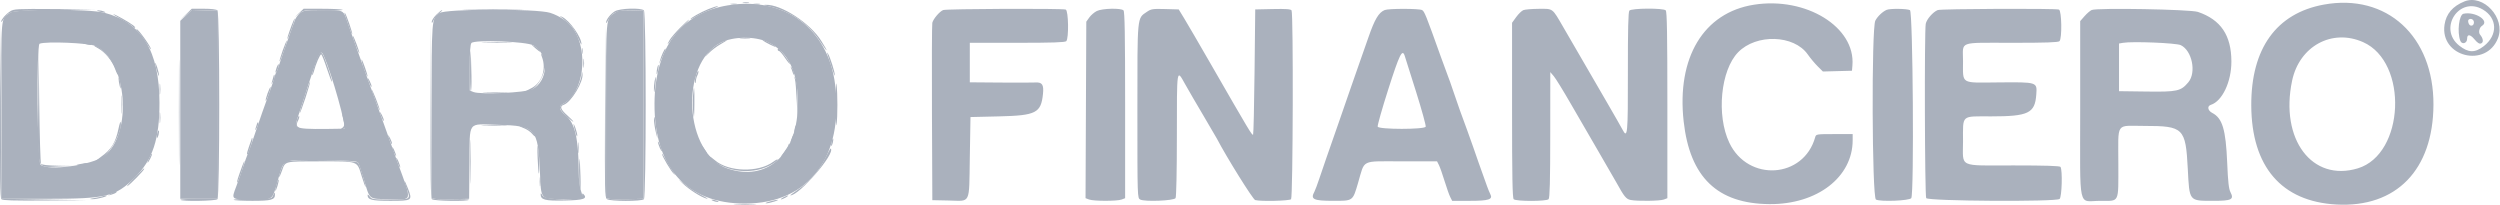 <svg width="586" height="48" viewBox="0 0 586 48" fill="none" xmlns="http://www.w3.org/2000/svg">
<path fill-rule="evenodd" clip-rule="evenodd" d="M170.636 1.25C159.603 3.04 153.498 11.193 153.416 24.246C153.32 39.237 160.994 47.732 174.616 47.713C189.598 47.691 197.863 36.794 195.755 19.835C194.12 6.677 183.883 -0.898 170.636 1.25ZM2.371 2.982C0.135 4.456 0.246 3.182 0.338 26.035L0.421 46.599H11.118C24.939 46.599 27.107 46.076 31.569 41.65C35.789 37.467 37.402 32.594 37.381 24.085C37.354 11.937 33.265 5.27 24.438 2.979C20.929 2.067 3.755 2.07 2.371 2.982ZM43.614 3.611L42.256 4.877V25.738V46.599H46.567H50.878V24.564V2.528L47.925 2.436L44.971 2.344L43.614 3.611ZM70.379 3.049C69.903 3.425 69.365 4.107 69.185 4.567C68.495 6.332 65.651 14.399 65.345 15.462C65.169 16.077 64.914 16.725 64.78 16.899C64.647 17.076 64.46 17.579 64.366 18.018C64.272 18.457 63.668 20.253 63.026 22.01C61.883 25.141 61.313 26.767 59.347 32.548C58.811 34.129 58.238 35.71 58.077 36.061C57.916 36.413 57.429 37.777 56.998 39.096C56.567 40.412 55.835 42.489 55.373 43.71C54.191 46.827 54.109 46.76 59.133 46.76C64.186 46.76 63.72 47.107 65.125 42.296C66.65 37.067 65.811 37.45 75.497 37.563C82.31 37.643 83.686 37.735 83.945 38.138C84.115 38.4 84.686 40.054 85.215 41.809C86.775 46.996 86.267 46.584 91.264 46.689C96.812 46.806 96.645 47.54 93.211 38.138C92.667 36.643 91.849 34.346 91.393 33.027C90.939 31.711 89.785 28.477 88.829 25.842C87.873 23.207 86.603 19.685 86.007 18.018C85.413 16.349 84.338 13.358 83.623 11.373C82.906 9.386 81.942 6.656 81.479 5.305C80.421 2.22 80.743 2.381 75.592 2.375C71.634 2.369 71.166 2.431 70.379 3.049ZM102.974 3.074C101.15 4.433 101.177 4.075 101.177 26.145V46.429L101.895 46.607C102.292 46.705 104.267 46.743 106.287 46.693L109.96 46.599L110.044 38.226C110.148 28.095 109.414 29.069 116.791 29.262C125.561 29.49 126.105 30.101 126.556 40.213C126.855 46.927 126.575 46.58 131.814 46.689C136.73 46.793 136.859 46.733 136.173 44.71C135.87 43.821 135.663 42.108 135.655 40.441C135.623 32.533 134.789 28.869 132.605 27.043C130.969 25.677 130.834 24.928 132.107 24.269C136.784 21.851 138.049 12.072 134.375 6.727C133.312 5.18 131.189 3.72 128.974 3.011C125.784 1.994 104.355 2.044 102.974 3.074ZM144.131 2.998C141.973 4.433 142.055 3.519 142.055 26.07V46.429L142.774 46.607C143.169 46.705 145.144 46.743 147.164 46.693L150.837 46.599V24.564V2.528L147.963 2.444C145.535 2.373 144.939 2.459 144.131 2.998ZM179.901 9.835C184.935 12.14 187.266 17.219 186.996 25.298C186.623 36.469 179.627 42.543 170.613 39.527C160.375 36.099 159.178 14.983 168.939 10.003C171.832 8.528 176.877 8.449 179.901 9.835ZM125.011 10.633C128.765 12.776 128.595 18.961 124.728 20.933C123.174 21.726 112.633 22.217 110.997 21.573L110.119 21.228V15.853C110.119 11.986 110.23 10.365 110.518 10.072C111.317 9.252 123.413 9.721 125.011 10.633ZM22.368 10.781C29.824 14.088 31.184 31.397 24.395 36.574C21.573 38.728 11.209 40.142 9.513 38.607C8.727 37.896 8.505 10.559 9.283 10.245C10.752 9.652 20.745 10.062 22.368 10.781ZM75.851 12.989C77.773 17.233 81.389 30.147 80.659 30.161C69.12 30.36 68.842 30.305 69.641 27.997C69.93 27.164 71.191 23.284 72.442 19.375C74.703 12.316 75.159 11.459 75.851 12.989Z" fill="#AAB1BD"/>
<path fill-rule="evenodd" clip-rule="evenodd" d="M577.655 0.338C574.915 1.44 573.38 3.235 572.999 5.788C571.866 13.331 582.775 16.064 585.534 8.928C587.345 4.247 582.114 -1.455 577.655 0.338ZM174.233 0.679C174.631 0.756 175.206 0.752 175.511 0.673C175.816 0.593 175.492 0.53 174.788 0.534C174.085 0.537 173.836 0.603 174.233 0.679ZM171.359 0.999C171.757 1.074 172.332 1.072 172.637 0.992C172.941 0.911 172.618 0.85 171.914 0.854C171.211 0.857 170.962 0.923 171.359 0.999ZM176.789 0.999C177.186 1.074 177.76 1.072 178.065 0.992C178.372 0.911 178.046 0.85 177.343 0.854C176.641 0.857 176.39 0.923 176.789 0.999ZM411.12 1.105C399.326 2.963 392.986 13.489 394.649 28.452C396.105 41.548 402.553 47.759 414.784 47.845C425.951 47.923 434.265 41.527 434.265 32.857V31.431H429.975C425.798 31.431 425.679 31.45 425.485 32.15C422.788 41.857 409.741 42.708 405.353 33.46C402.289 27.005 403.32 16.445 407.424 12.243C411.687 7.878 420.5 8.15 423.726 12.743C424.34 13.619 425.394 14.882 426.066 15.548L427.289 16.761L430.695 16.671L434.104 16.581L434.208 15.322C434.942 6.334 423.33 -0.817 411.12 1.105ZM544.686 1.08C533.582 3.111 527.64 11.379 527.698 24.725C527.759 39.065 534.778 47.232 547.65 47.937C561.68 48.705 570.324 39.824 570.401 24.564C570.481 8.482 559.427 -1.614 544.686 1.08ZM179.899 1.425C184.998 2.469 189.422 5.427 192.189 9.641C194.103 12.557 194.343 12.49 192.49 9.557C189.849 5.376 183.041 0.974 179.449 1.128C178.847 1.153 178.971 1.233 179.899 1.425ZM165.972 2.162C164.173 2.904 161.855 4.211 161.855 4.485C161.855 4.565 162.521 4.241 163.336 3.764C164.15 3.287 165.695 2.569 166.769 2.17C167.843 1.771 168.505 1.44 168.241 1.436C167.979 1.43 166.957 1.758 165.972 2.162ZM581.97 2.229C585.41 4.245 585.521 8.229 582.208 10.81C580.129 12.429 578.602 12.4 576.452 10.701C571.401 6.707 576.433 -1.017 581.97 2.229ZM2.346 2.68C1.327 3.35 0.279 4.565 0.269 5.084C0.267 5.259 0.532 5 0.856 4.508C2.158 2.53 2.084 2.544 12.716 2.36L22.456 2.191L12.875 2.122C3.839 2.059 3.241 2.089 2.346 2.68ZM43.601 3.371L42.255 4.694L43.627 3.519L44.999 2.346L47.939 2.438L50.878 2.528V24.564V46.599H46.517C44.12 46.599 42.223 46.709 42.305 46.839C42.562 47.255 50.547 47.122 50.974 46.695C51.529 46.141 51.529 2.988 50.974 2.432C50.734 2.193 49.539 2.049 47.768 2.049H44.946L43.601 3.371ZM70.126 3.044L69.081 4.038L70.172 3.182C71.256 2.327 71.273 2.325 75.97 2.427C78.56 2.482 80.515 2.423 80.31 2.295C80.107 2.166 77.966 2.057 75.554 2.055L71.168 2.049L70.126 3.044ZM109.72 2.289C112.926 2.341 118.171 2.341 121.376 2.289C124.582 2.237 121.959 2.195 115.547 2.195C109.136 2.195 106.515 2.237 109.72 2.289ZM144.117 2.645C143.092 3.27 142.049 4.623 142.061 5.312C142.067 5.539 142.299 5.257 142.58 4.686C143.475 2.869 144.782 2.329 148.02 2.436L150.837 2.528V24.564V46.599L147.164 46.693C145.144 46.743 143.168 46.705 142.774 46.607L142.055 46.429L141.977 26.076L141.9 5.722L141.814 26.001C141.735 44.785 141.768 46.31 142.272 46.68C143.009 47.222 150.392 47.236 150.933 46.695C151.486 46.141 151.486 2.988 150.933 2.432C150.281 1.781 145.276 1.938 144.117 2.645ZM221.069 2.36C220.228 2.699 218.752 4.437 218.532 5.349C218.44 5.73 218.403 15.24 218.451 26.48L218.539 46.919L222.372 47C227.637 47.109 227.135 48.13 227.323 36.952L227.482 27.438L234.189 27.279C242.857 27.072 244.014 26.482 244.474 22.029C244.699 19.844 244.292 19.235 242.679 19.335C242.049 19.375 238.337 19.383 234.428 19.352L227.323 19.294V14.665V10.034H238.437C246.655 10.034 249.65 9.934 249.933 9.651C250.562 9.022 250.455 2.49 249.811 2.243C249.033 1.946 221.822 2.055 221.069 2.36ZM257.092 2.582C256.515 2.866 255.726 3.544 255.335 4.09L254.628 5.084L254.538 25.767L254.45 46.45L255.277 46.764C256.347 47.17 261.844 47.172 262.909 46.768L263.73 46.456V24.637C263.73 8.091 263.636 2.724 263.346 2.432C262.764 1.85 258.362 1.955 257.092 2.582ZM268.853 2.758C266.504 4.362 266.604 3.331 266.604 26.066C266.604 46.387 266.604 46.419 267.271 46.776C268.309 47.331 275.165 47.053 275.552 46.44C275.73 46.159 275.857 40.226 275.859 32.016C275.864 15.702 275.795 16.158 277.759 19.668C278.578 21.132 280.501 24.439 282.036 27.02C283.569 29.599 284.999 32.046 285.215 32.456C287.53 36.886 293.682 46.753 294.217 46.896C295.53 47.249 302.232 47.09 302.627 46.695C303.075 46.247 303.185 3.141 302.74 2.438C302.547 2.134 301.441 2.053 298.354 2.12L294.227 2.21L294.068 16.794C293.979 24.815 293.826 31.458 293.728 31.558C293.491 31.793 292.958 30.904 283.698 14.818C281.015 10.16 278.252 5.418 277.556 4.28L276.292 2.21L273.107 2.12C270.233 2.038 269.819 2.099 268.853 2.758ZM324.567 2.356C323.158 2.942 322.231 4.502 320.759 8.756C319.939 11.128 318.855 14.217 318.351 15.623C317.847 17.028 317.069 19.256 316.621 20.573C316.174 21.891 314.929 25.483 313.854 28.557C310.987 36.758 310.221 38.971 309.268 41.809C308.797 43.215 308.274 44.614 308.105 44.919C307.116 46.714 307.835 47.069 312.489 47.075C317.186 47.08 317.065 47.168 318.328 42.878C319.985 37.251 318.837 37.818 328.558 37.818H336.845L337.288 38.695C337.531 39.178 338.127 40.868 338.612 42.449C339.097 44.03 339.696 45.718 339.942 46.201L340.39 47.078H344.512C348.965 47.078 349.992 46.745 349.331 45.511C349.164 45.199 348.827 44.382 348.58 43.696C346.788 38.709 345.976 36.411 345.315 34.464C344.899 33.234 344.257 31.439 343.889 30.473C342.973 28.068 341.434 23.746 340.538 21.05C340.128 19.82 339.645 18.453 339.463 18.016C339.281 17.578 338.489 15.424 337.704 13.228C334.234 3.515 333.889 2.659 333.331 2.36C332.63 1.984 325.465 1.982 324.567 2.356ZM357.074 2.375C356.685 2.53 355.93 3.262 355.397 3.998L354.426 5.339V25.826C354.426 41.334 354.52 46.406 354.809 46.695C355.338 47.224 362.456 47.224 362.985 46.695C363.271 46.41 363.37 42.608 363.378 31.606L363.388 16.899L364.206 17.857C364.656 18.384 366.471 21.331 368.239 24.405C370.006 27.478 372.924 32.508 374.721 35.582C376.521 38.657 378.389 41.889 378.874 42.767C380.723 46.114 381.171 46.664 382.225 46.875C383.8 47.19 389.094 47.117 390.012 46.768L390.832 46.456V24.637C390.832 8.091 390.74 2.724 390.449 2.432C389.872 1.856 382.407 1.906 381.922 2.49C381.662 2.806 381.564 6.872 381.577 16.913C381.598 31.548 381.495 32.636 380.305 30.362C380.016 29.808 378.36 26.911 376.626 23.926C372.217 16.336 368.601 10.105 366.432 6.361C363.801 1.823 364.1 2.045 360.684 2.07C359.086 2.082 357.461 2.218 357.074 2.375ZM442.227 2.312C441.255 2.733 440.094 3.843 439.577 4.841C438.657 6.621 438.793 46.277 439.722 46.776C440.761 47.331 447.617 47.053 448.004 46.44C448.686 45.361 448.389 2.751 447.699 2.381C447.019 2.017 443.022 1.967 442.227 2.312ZM454.201 2.36C453.087 2.808 451.608 4.508 451.393 5.583C451.062 7.246 451.164 45.904 451.503 46.44C451.953 47.153 481.99 47.339 482.772 46.632C483.303 46.151 483.479 39.923 482.983 39.123C482.835 38.885 479.379 38.776 471.952 38.776C458.834 38.776 460.133 39.395 460.133 33.142C460.133 26.781 459.572 27.279 466.734 27.279C475.449 27.279 476.991 26.537 477.302 22.199C477.516 19.197 477.65 19.239 468.313 19.319C459.443 19.396 460.133 19.817 460.133 14.318C460.133 9.532 458.771 10.034 471.75 10.034C479.576 10.034 482.46 9.934 482.743 9.651C483.372 9.022 483.265 2.49 482.621 2.243C481.843 1.946 454.952 2.055 454.201 2.36ZM490.295 2.344C489.933 2.498 489.178 3.145 488.618 3.783L487.597 4.946V25.683C487.597 49.83 486.991 47.078 492.303 47.078C496.89 47.078 496.539 47.799 496.539 38.419C496.539 28.398 495.775 29.515 502.635 29.515C511.826 29.515 512.319 30 512.817 39.575C513.219 47.272 513.056 47.067 518.791 47.075C523.08 47.08 523.716 46.764 522.831 45.063C522.426 44.286 522.242 42.646 522.055 38.138C521.727 30.341 520.936 27.701 518.55 26.468C517.487 25.919 517.305 24.866 518.222 24.575C520.893 23.726 523.049 19.178 523.038 14.412C523.024 8.273 520.56 4.623 515.195 2.793C513.434 2.193 491.586 1.8 490.295 2.344ZM23.255 2.689C24.347 3.038 25.186 3.038 24.372 2.689C24.021 2.538 23.447 2.419 23.094 2.423C22.581 2.431 22.613 2.482 23.255 2.689ZM102.263 3.456C101.665 4.052 101.182 4.807 101.19 5.132C101.198 5.525 101.345 5.393 101.631 4.74C101.866 4.199 102.472 3.448 102.976 3.072C103.48 2.697 103.769 2.385 103.62 2.379C103.47 2.373 102.861 2.858 102.263 3.456ZM80.804 3.327C80.896 3.59 81.299 4.78 81.699 5.97C82.1 7.16 82.485 8.075 82.555 8.003C82.713 7.847 81.149 3.302 80.848 3.036C80.731 2.933 80.712 3.063 80.804 3.327ZM577.448 3.218C576.396 3.44 575.913 7.491 576.693 9.547C577.067 10.526 578.293 10.17 578.293 9.083C578.293 7.955 578.998 8.007 580.012 9.212C580.738 10.076 581.162 10.336 581.577 10.178C582.192 9.94 582.077 9.007 581.324 8.118C580.895 7.612 581.156 6.445 581.784 6.056C583.664 4.893 580.207 2.632 577.448 3.218ZM28.586 4.609C29.849 5.311 30.971 6.027 31.079 6.202C31.188 6.378 31.431 6.522 31.619 6.522C31.809 6.522 31.621 6.253 31.201 5.926C30.209 5.151 26.959 3.325 26.581 3.331C26.421 3.333 27.321 3.91 28.586 4.609ZM131.536 4.029C131.81 4.257 132.385 4.738 132.812 5.094C134.147 6.203 134.732 7.041 135.525 8.968C135.947 9.994 136.293 10.616 136.295 10.354C136.311 8.723 133.544 4.826 131.756 3.96C131.149 3.666 131.114 3.676 131.536 4.029ZM68.355 5.939C67.539 8.144 67.202 9.277 67.424 9.072C67.688 8.825 69.229 4.487 69.099 4.354C69.035 4.293 68.702 5.006 68.355 5.939ZM579.891 5.243C579.891 6.136 578.954 6.313 578.642 5.477C578.477 5.04 578.502 4.684 578.705 4.554C579.221 4.226 579.891 4.615 579.891 5.243ZM159.431 6.495C158.392 7.535 157.285 8.829 156.967 9.369C156.16 10.745 156.495 10.599 157.459 9.156C157.898 8.497 159.028 7.204 159.971 6.282C160.912 5.358 161.602 4.605 161.5 4.605C161.4 4.605 160.469 5.456 159.431 6.495ZM0.018 25.857C-0.039 41.428 0.033 46.404 0.325 46.695C0.61 46.981 3.218 47.061 10.465 47.005L20.22 46.933L10.321 46.766L0.421 46.599L0.258 26.001L0.095 5.402L0.018 25.857ZM100.935 26.018C100.876 41.464 100.948 46.404 101.242 46.695C101.669 47.122 109.652 47.255 109.91 46.839C109.993 46.709 108.395 46.645 106.36 46.701C104.325 46.755 102.328 46.716 101.92 46.615L101.182 46.429L101.098 26.076L101.012 5.722L100.935 26.018ZM41.928 26.321C41.928 37.298 41.968 41.79 42.016 36.3C42.066 30.812 42.066 21.829 42.016 16.342C41.968 10.852 41.928 15.343 41.928 26.321ZM32.579 7.719C33.031 8.202 33.846 9.315 34.39 10.193C34.934 11.072 35.38 11.676 35.384 11.536C35.398 10.955 32.451 6.84 32.021 6.84C31.876 6.84 32.127 7.236 32.579 7.719ZM82.816 9.076C83.222 10.417 84.215 12.768 84.234 12.429C84.253 12.05 82.994 8.668 82.747 8.438C82.651 8.35 82.684 8.637 82.816 9.076ZM173.591 8.988C174.162 9.058 175.095 9.058 175.666 8.988C176.237 8.917 175.77 8.859 174.629 8.859C173.487 8.859 173.02 8.917 173.591 8.988ZM553.92 9.88C564.554 14.608 563.656 36.122 552.682 39.456C541.946 42.717 534.381 32.644 537.267 18.93C538.974 10.808 546.637 6.644 553.92 9.88ZM66.261 11.843C65.787 13.186 65.454 14.337 65.521 14.403C65.586 14.468 66.029 13.425 66.504 12.086C66.979 10.747 67.313 9.595 67.246 9.528C67.177 9.459 66.734 10.501 66.261 11.843ZM168.582 10.212C167.172 11.019 166.233 11.858 165.388 13.067C165.143 13.42 165.478 13.149 166.131 12.471C166.785 11.791 168.067 10.823 168.979 10.321C169.891 9.817 170.493 9.405 170.318 9.405C170.142 9.403 169.362 9.767 168.582 10.212ZM178.807 9.501C179.36 9.94 181.949 11.21 181.8 10.969C181.602 10.649 179.291 9.396 178.9 9.396C178.776 9.396 178.734 9.442 178.807 9.501ZM113.553 9.953C115.178 10.011 117.835 10.011 119.46 9.953C121.085 9.894 119.755 9.848 116.506 9.848C113.258 9.848 111.928 9.894 113.553 9.953ZM511.165 10.58C513.821 11.841 514.875 16.991 512.945 19.285C511.188 21.372 510.372 21.554 503.165 21.458L496.698 21.372V15.786V10.2L497.624 10.038C499.793 9.656 510.086 10.068 511.165 10.58ZM19.45 10.147C19.523 10.21 20.084 10.354 20.699 10.467C21.486 10.611 21.676 10.578 21.339 10.358C20.906 10.074 19.132 9.877 19.45 10.147ZM8.957 24.115C8.869 40.797 8.33 39.163 13.87 39.015L17.666 38.914L13.772 38.845C11.074 38.797 9.8 38.653 9.622 38.377C9.478 38.157 9.288 31.726 9.196 24.085L9.03 10.193L8.957 24.115ZM110.18 15.682C110.146 18.702 110.226 21.241 110.359 21.322C110.491 21.404 110.56 19.797 110.514 17.748C110.36 10.881 110.242 10.153 110.18 15.682ZM124.649 10.551C126.255 12.007 126.738 12.352 126.573 11.925C126.471 11.657 125.923 11.172 125.358 10.85C124.793 10.526 124.475 10.392 124.649 10.551ZM22.983 11.316C24.566 12.153 26.29 14.242 26.98 16.16C27.292 17.033 27.593 17.614 27.647 17.453C28.149 15.951 23.736 10.595 22.073 10.687C21.933 10.695 22.341 10.978 22.983 11.316ZM136.38 11.95C136.38 12.565 136.447 12.816 136.527 12.509C136.606 12.201 136.606 11.699 136.527 11.39C136.447 11.084 136.38 11.335 136.38 11.95ZM155.386 12.337C155.117 12.916 154.811 13.747 154.704 14.186L154.506 14.983L154.878 14.186C155.961 11.862 156.099 11.517 155.989 11.408C155.924 11.342 155.652 11.76 155.386 12.337ZM182.294 11.63C182.294 11.806 182.434 11.95 182.604 11.95C182.775 11.95 183.423 12.703 184.041 13.623C184.66 14.542 185.168 15.131 185.168 14.928C185.168 14.556 182.725 11.312 182.445 11.312C182.361 11.312 182.294 11.456 182.294 11.63ZM73.866 14.845C73.394 16.261 73.076 17.489 73.163 17.574C73.247 17.658 73.41 17.355 73.525 16.901C73.981 15.077 75.056 12.592 75.314 12.753C75.468 12.847 76.06 14.351 76.633 16.098C77.206 17.844 77.731 19.216 77.802 19.145C77.936 19.011 77.257 16.809 76.202 13.947C75.347 11.628 74.876 11.808 73.866 14.845ZM193.967 12.749C194.097 13.1 194.534 14.466 194.939 15.782C195.341 17.101 195.68 17.942 195.69 17.652C195.713 16.943 194.519 13.188 194.08 12.588C193.798 12.203 193.775 12.233 193.967 12.749ZM331.915 21.475C333.258 25.748 334.278 29.448 334.182 29.699C333.921 30.375 323.191 30.37 322.932 29.691C322.835 29.438 323.954 25.489 325.417 20.917C328.035 12.739 328.696 11.389 329.255 13.056C329.376 13.414 330.572 17.202 331.915 21.475ZM127.025 13.328C128.138 16.275 126.977 19.549 124.392 20.753C123.48 21.176 122.919 21.525 123.145 21.527C126.23 21.552 129.236 14.954 127.106 12.845C126.759 12.502 126.745 12.586 127.025 13.328ZM136.721 14.824C136.721 15.79 136.782 16.185 136.855 15.702C136.928 15.219 136.928 14.429 136.855 13.947C136.782 13.464 136.721 13.858 136.721 14.824ZM84.92 14.943C85.296 16.303 86.141 18.317 86.144 17.857C86.148 17.422 85.031 14.219 84.792 13.981C84.688 13.876 84.744 14.309 84.92 14.943ZM36.375 14.824C36.365 15.087 36.561 15.949 36.81 16.74C37.059 17.53 37.272 17.961 37.279 17.698C37.289 17.434 37.093 16.572 36.844 15.782C36.595 14.991 36.383 14.56 36.375 14.824ZM64.85 15.826C64.638 16.393 64.528 16.922 64.607 17.003C64.799 17.194 65.458 15.451 65.335 15.081C65.284 14.924 65.065 15.261 64.85 15.826ZM154.075 15.849C153.968 16.252 153.891 16.869 153.906 17.219C153.922 17.57 154.066 17.298 154.226 16.612C154.539 15.286 154.405 14.617 154.075 15.849ZM185.339 15.727C185.457 15.96 185.672 16.535 185.814 17.005C186.019 17.689 186.076 17.729 186.097 17.2C186.113 16.838 185.9 16.263 185.622 15.924C185.346 15.583 185.218 15.495 185.339 15.727ZM163.158 17.618C162.926 18.325 162.813 19.099 162.908 19.338C163.006 19.584 163.092 19.453 163.108 19.034C163.121 18.628 163.286 18.009 163.472 17.66C163.66 17.309 163.761 16.869 163.698 16.679C163.635 16.489 163.391 16.913 163.158 17.618ZM136.349 17.286C136.203 19.674 134.007 23.288 132.107 24.269C130.825 24.932 130.965 25.531 132.793 27.25C133.672 28.074 134.391 28.645 134.391 28.521C134.391 28.394 133.743 27.722 132.954 27.026C131.413 25.671 131.147 24.884 132.126 24.573C133.883 24.016 136.876 19.028 136.525 17.246C136.399 16.61 136.391 16.612 136.349 17.286ZM64.076 18.018C63.977 18.457 63.795 19.103 63.674 19.455C63.551 19.806 63.685 19.689 63.971 19.197C64.257 18.704 64.439 18.057 64.375 17.76C64.293 17.375 64.207 17.447 64.076 18.018ZM27.794 18.497C27.798 18.848 27.911 19.567 28.045 20.093C28.264 20.954 28.289 20.971 28.294 20.253C28.298 19.814 28.185 19.095 28.045 18.656C27.844 18.032 27.791 17.995 27.794 18.497ZM153.433 19.005C153.322 19.559 153.251 20.534 153.272 21.172C153.299 21.954 153.399 21.661 153.579 20.268C153.862 18.083 153.772 17.309 153.433 19.005ZM186.32 18.497C186.452 18.848 186.659 21.362 186.78 24.085L186.998 29.036L186.962 24.085C186.935 20.563 186.803 18.951 186.5 18.497L186.076 17.857L186.32 18.497ZM86.179 18.38C86.173 18.492 86.378 19.066 86.633 19.659C86.89 20.249 87.101 20.517 87.103 20.253C87.103 19.793 86.202 17.965 86.179 18.38ZM195.866 24.405C195.866 27.829 195.964 29.985 196.082 29.195C196.356 27.367 196.355 21.86 196.077 19.773C195.962 18.894 195.866 20.975 195.866 24.405ZM37.408 20.892C37.408 22.033 37.467 22.5 37.538 21.929C37.609 21.358 37.609 20.425 37.538 19.854C37.467 19.283 37.408 19.75 37.408 20.892ZM71.354 22.684C70.687 24.711 70.197 26.424 70.265 26.491C70.332 26.56 70.934 24.959 71.601 22.931C72.268 20.906 72.758 19.191 72.689 19.124C72.622 19.055 72.021 20.659 71.354 22.684ZM62.718 21.874C62.4 22.755 62.202 23.539 62.277 23.615C62.352 23.69 62.674 23.029 62.992 22.146C63.308 21.264 63.507 20.48 63.432 20.404C63.356 20.329 63.036 20.99 62.718 21.874ZM162.433 22.569C162.353 23.667 162.383 25.426 162.502 26.48C162.68 28.049 162.726 27.689 162.765 24.485C162.817 20.245 162.669 19.388 162.433 22.569ZM87.145 21.057C87.133 21.235 87.549 22.456 88.064 23.77C88.582 25.085 89.013 26.014 89.022 25.836C89.034 25.658 88.618 24.437 88.103 23.123C87.585 21.808 87.154 20.879 87.145 21.057ZM28.484 24.564C28.484 26.497 28.538 27.246 28.601 26.229C28.664 25.213 28.664 23.633 28.599 22.717C28.534 21.801 28.482 22.632 28.484 24.564ZM113.727 21.768C115.095 21.828 117.251 21.828 118.517 21.768C119.782 21.707 118.661 21.657 116.026 21.659C113.392 21.659 112.357 21.709 113.727 21.768ZM37.408 27.599C37.408 28.739 37.467 29.207 37.538 28.636C37.609 28.065 37.609 27.131 37.538 26.56C37.467 25.989 37.408 26.457 37.408 27.599ZM80.262 26.959C80.358 27.4 80.522 28.159 80.63 28.649C80.772 29.306 80.664 29.661 80.222 29.99C79.651 30.418 79.656 30.431 80.338 30.261C81.187 30.046 81.262 29.011 80.549 27.279C80.277 26.616 80.16 26.486 80.262 26.959ZM89.053 26.365C89.047 26.476 89.252 27.051 89.507 27.641C89.764 28.233 89.975 28.5 89.977 28.237C89.977 27.777 89.076 25.949 89.053 26.365ZM69.562 28.231C69.106 29.617 69.553 30.521 70.66 30.45C70.846 30.439 70.675 30.274 70.279 30.082C69.489 29.701 69.382 29.168 69.901 28.199C70.087 27.848 70.189 27.407 70.126 27.218C70.062 27.028 69.809 27.484 69.562 28.231ZM153.289 27.917C153.272 28.532 153.466 29.898 153.717 30.952C154.159 32.817 154.167 32.824 153.968 31.27C153.496 27.566 153.32 26.698 153.289 27.917ZM27.777 30.153C27.105 33.413 26.089 35.041 23.654 36.773C22.845 37.348 22.316 37.814 22.479 37.81C24.686 37.751 28.806 31.245 28.3 28.618C28.245 28.335 28.009 29.025 27.777 30.153ZM60.233 29.044C60.133 29.39 59.955 29.962 59.836 30.312C59.717 30.665 59.853 30.548 60.141 30.053C60.426 29.561 60.604 28.99 60.535 28.785C60.468 28.58 60.33 28.697 60.233 29.044ZM113.392 29.433C114.754 29.492 116.981 29.492 118.343 29.433C119.704 29.373 118.59 29.323 115.867 29.323C113.145 29.323 112.031 29.373 113.392 29.433ZM134.431 29.195C134.423 29.283 134.619 30.073 134.862 30.952C135.13 31.918 135.309 32.234 135.312 31.749C135.318 31.102 134.471 28.649 134.431 29.195ZM186.308 30.017C186.191 30.485 186.166 30.939 186.255 31.027C186.343 31.115 186.509 30.803 186.628 30.335C186.745 29.868 186.77 29.413 186.682 29.325C186.594 29.237 186.425 29.548 186.308 30.017ZM122.733 30.019C123.436 30.27 124.333 30.872 124.728 31.353C125.122 31.835 125.446 32.075 125.446 31.885C125.45 31.088 122.963 29.469 121.834 29.536C121.627 29.55 122.032 29.766 122.733 30.019ZM110.259 37.977C110.259 42.545 110.303 44.367 110.359 42.029C110.412 39.694 110.412 35.957 110.357 33.727C110.303 31.498 110.259 33.411 110.259 37.977ZM36.85 31.293C36.733 31.761 36.708 32.217 36.796 32.305C36.885 32.391 37.051 32.081 37.17 31.613C37.287 31.146 37.312 30.69 37.224 30.602C37.136 30.515 36.967 30.826 36.85 31.293ZM185.567 32.468C185.224 33.407 185.231 33.447 185.657 32.886C186.063 32.351 186.303 31.431 186.036 31.431C185.986 31.431 185.776 31.897 185.567 32.468ZM90.969 31.793C90.963 31.904 91.168 32.479 91.423 33.071C91.68 33.662 91.891 33.93 91.893 33.665C91.893 33.206 90.992 31.378 90.969 31.793ZM59.022 32.42C59.022 32.495 58.738 33.336 58.389 34.288C58.041 35.24 57.822 36.086 57.903 36.166C57.983 36.246 58.119 36.112 58.205 35.867C58.987 33.633 59.29 32.55 59.167 32.428C59.089 32.347 59.022 32.343 59.022 32.42ZM194.931 33.209C194.814 33.677 194.779 34.121 194.854 34.198C194.929 34.273 195.086 33.951 195.205 33.483C195.322 33.016 195.356 32.571 195.282 32.497C195.207 32.42 195.048 32.742 194.931 33.209ZM135.45 34.623C135.45 35.766 135.508 36.233 135.579 35.662C135.65 35.091 135.65 34.158 135.579 33.587C135.508 33.016 135.45 33.481 135.45 34.623ZM154.203 33.23C154.196 33.43 154.401 34.075 154.656 34.668C154.912 35.258 155.129 35.58 155.135 35.378C155.142 35.179 154.937 34.533 154.683 33.941C154.426 33.351 154.209 33.031 154.203 33.23ZM126.017 37.019C126.102 38.952 126.224 40.592 126.289 40.665C126.512 40.918 126.341 35.101 126.102 34.305C125.971 33.867 125.931 35.087 126.017 37.019ZM164.507 34.487C164.782 35.028 165.248 35.67 165.545 35.917C165.842 36.162 165.698 35.796 165.229 35.102C164.118 33.464 163.89 33.271 164.507 34.487ZM184.848 33.907C184.848 34.099 184.323 34.949 183.681 35.798C183.041 36.645 182.83 37.061 183.214 36.722C184.116 35.921 185.297 34.008 185.044 33.755C184.936 33.648 184.848 33.717 184.848 33.907ZM91.939 34.623C91.939 35.085 92.839 36.913 92.862 36.498C92.868 36.386 92.663 35.812 92.408 35.219C92.151 34.629 91.941 34.361 91.939 34.623ZM193.396 37.137C191.911 40.176 189.847 42.558 187.121 44.388C185.963 45.166 185.128 45.802 185.268 45.802C187.379 45.802 195.902 35.904 194.722 34.823C194.649 34.756 194.051 35.796 193.396 37.137ZM34.974 37.023C34.681 37.636 34.508 38.138 34.589 38.138C34.807 38.138 35.777 36.181 35.63 36.036C35.56 35.967 35.265 36.411 34.974 37.023ZM155.152 36.03C155.144 36.551 157.348 40.265 157.93 40.717C158.469 41.135 158.471 41.125 157.976 40.527C157.687 40.178 156.934 38.96 156.304 37.818C155.671 36.676 155.154 35.871 155.152 36.03ZM166.505 37.109C170.272 40.562 176.917 41.11 181.252 38.324C181.821 37.958 182.286 37.544 182.29 37.402C182.292 37.262 181.826 37.494 181.255 37.917C177.795 40.491 170.805 40.324 167.614 37.593C166.348 36.509 165.398 36.093 166.505 37.109ZM92.887 37.063C92.88 37.262 93.085 37.908 93.34 38.5C93.596 39.09 93.813 39.412 93.819 39.211C93.826 39.011 93.621 38.366 93.366 37.774C93.11 37.183 92.893 36.864 92.887 37.063ZM135.736 40.054C135.734 41.897 135.834 43.765 135.96 44.204C136.086 44.645 136.134 43.349 136.069 41.33C135.912 36.498 135.743 35.85 135.736 40.054ZM66.935 37.883C66.406 38.281 65.385 40.707 65.433 41.451C65.446 41.648 65.734 41.027 66.073 40.071C66.904 37.73 66.508 37.827 75.09 37.823C84.123 37.818 83.667 37.657 84.749 41.203C85.207 42.708 85.639 43.88 85.707 43.811C85.87 43.65 84.353 38.768 83.947 38.138C83.516 37.471 67.796 37.237 66.935 37.883ZM56.864 38.686C55.793 41.589 55.458 42.662 55.582 42.786C55.659 42.863 56.098 41.819 56.559 40.464C57.341 38.166 57.588 36.722 56.864 38.686ZM18.783 38.456C17.693 38.686 17.689 38.691 18.624 38.711C19.151 38.722 19.869 38.607 20.22 38.456C20.988 38.126 20.352 38.126 18.783 38.456ZM31.45 41.719C30.249 42.94 29.534 43.794 29.862 43.62C30.487 43.284 33.794 39.899 33.794 39.594C33.794 39.333 33.828 39.303 31.45 41.719ZM126.502 42.608C126.502 43.574 126.561 43.968 126.634 43.486C126.709 43.003 126.709 42.213 126.634 41.73C126.561 41.248 126.502 41.642 126.502 42.608ZM159.95 42.928C161.525 44.447 164.353 46.247 165.687 46.578C166.126 46.687 165.673 46.369 164.681 45.873C162.887 44.974 161.305 43.901 159.44 42.319C158.902 41.863 159.132 42.137 159.95 42.928ZM64.799 43.275C64.584 43.997 64.465 44.645 64.538 44.718C64.609 44.789 64.845 44.258 65.061 43.537C65.278 42.817 65.395 42.167 65.324 42.096C65.251 42.024 65.015 42.554 64.799 43.275ZM94.813 42.449C94.8 42.623 95.058 43.486 95.386 44.365C96.283 46.764 96.288 46.76 91.429 46.76C87.382 46.76 87.137 46.724 86.664 46.049C86.392 45.66 86.167 45.505 86.167 45.708C86.167 46.833 87.112 47.078 91.419 47.078C96.653 47.078 96.727 47.027 95.62 44.16C95.189 43.043 94.825 42.273 94.813 42.449ZM26.129 45.348L25.33 45.829L26.129 45.62C26.568 45.505 27.064 45.283 27.231 45.128C27.718 44.672 27.018 44.812 26.129 45.348ZM63.969 45.881C63.663 46.578 63.515 46.599 59.133 46.599C56.646 46.599 54.678 46.709 54.76 46.839C54.841 46.971 56.83 47.078 59.179 47.078C63.588 47.078 64.452 46.839 64.452 45.618C64.452 44.984 64.333 45.047 63.969 45.881ZM126.73 45.513C126.718 46.845 127.684 47.101 132.346 47.009C136.872 46.917 137.84 46.569 136.709 45.438C136.527 45.256 136.424 45.423 136.439 45.871C136.483 47.073 127.749 47.007 127.138 45.802C126.887 45.304 126.734 45.195 126.73 45.513ZM24.165 45.956C24.081 46.04 23.23 46.239 22.276 46.396C20.948 46.617 20.802 46.688 21.657 46.697C22.784 46.71 25.767 45.898 24.824 45.835C24.547 45.818 24.25 45.871 24.165 45.956ZM183.57 46.281C183.131 46.532 182.917 46.737 183.091 46.737C183.267 46.737 183.771 46.532 184.21 46.281C184.649 46.03 184.864 45.823 184.689 45.823C184.513 45.823 184.011 46.03 183.57 46.281ZM167.124 47.078C167.475 47.23 167.979 47.354 168.241 47.354C168.544 47.354 168.484 47.253 168.082 47.078C167.731 46.929 167.227 46.804 166.965 46.804C166.662 46.804 166.722 46.906 167.124 47.078ZM180.378 47.239C179.586 47.467 179.228 47.659 179.579 47.661C179.929 47.665 180.792 47.479 181.495 47.247C183.149 46.703 182.252 46.695 180.378 47.239ZM172.474 47.954C173.658 48.015 175.599 48.015 176.785 47.954C177.969 47.893 177 47.843 174.629 47.843C172.257 47.843 171.288 47.893 172.474 47.954Z" fill="#AAB1BD"/>
</svg>
